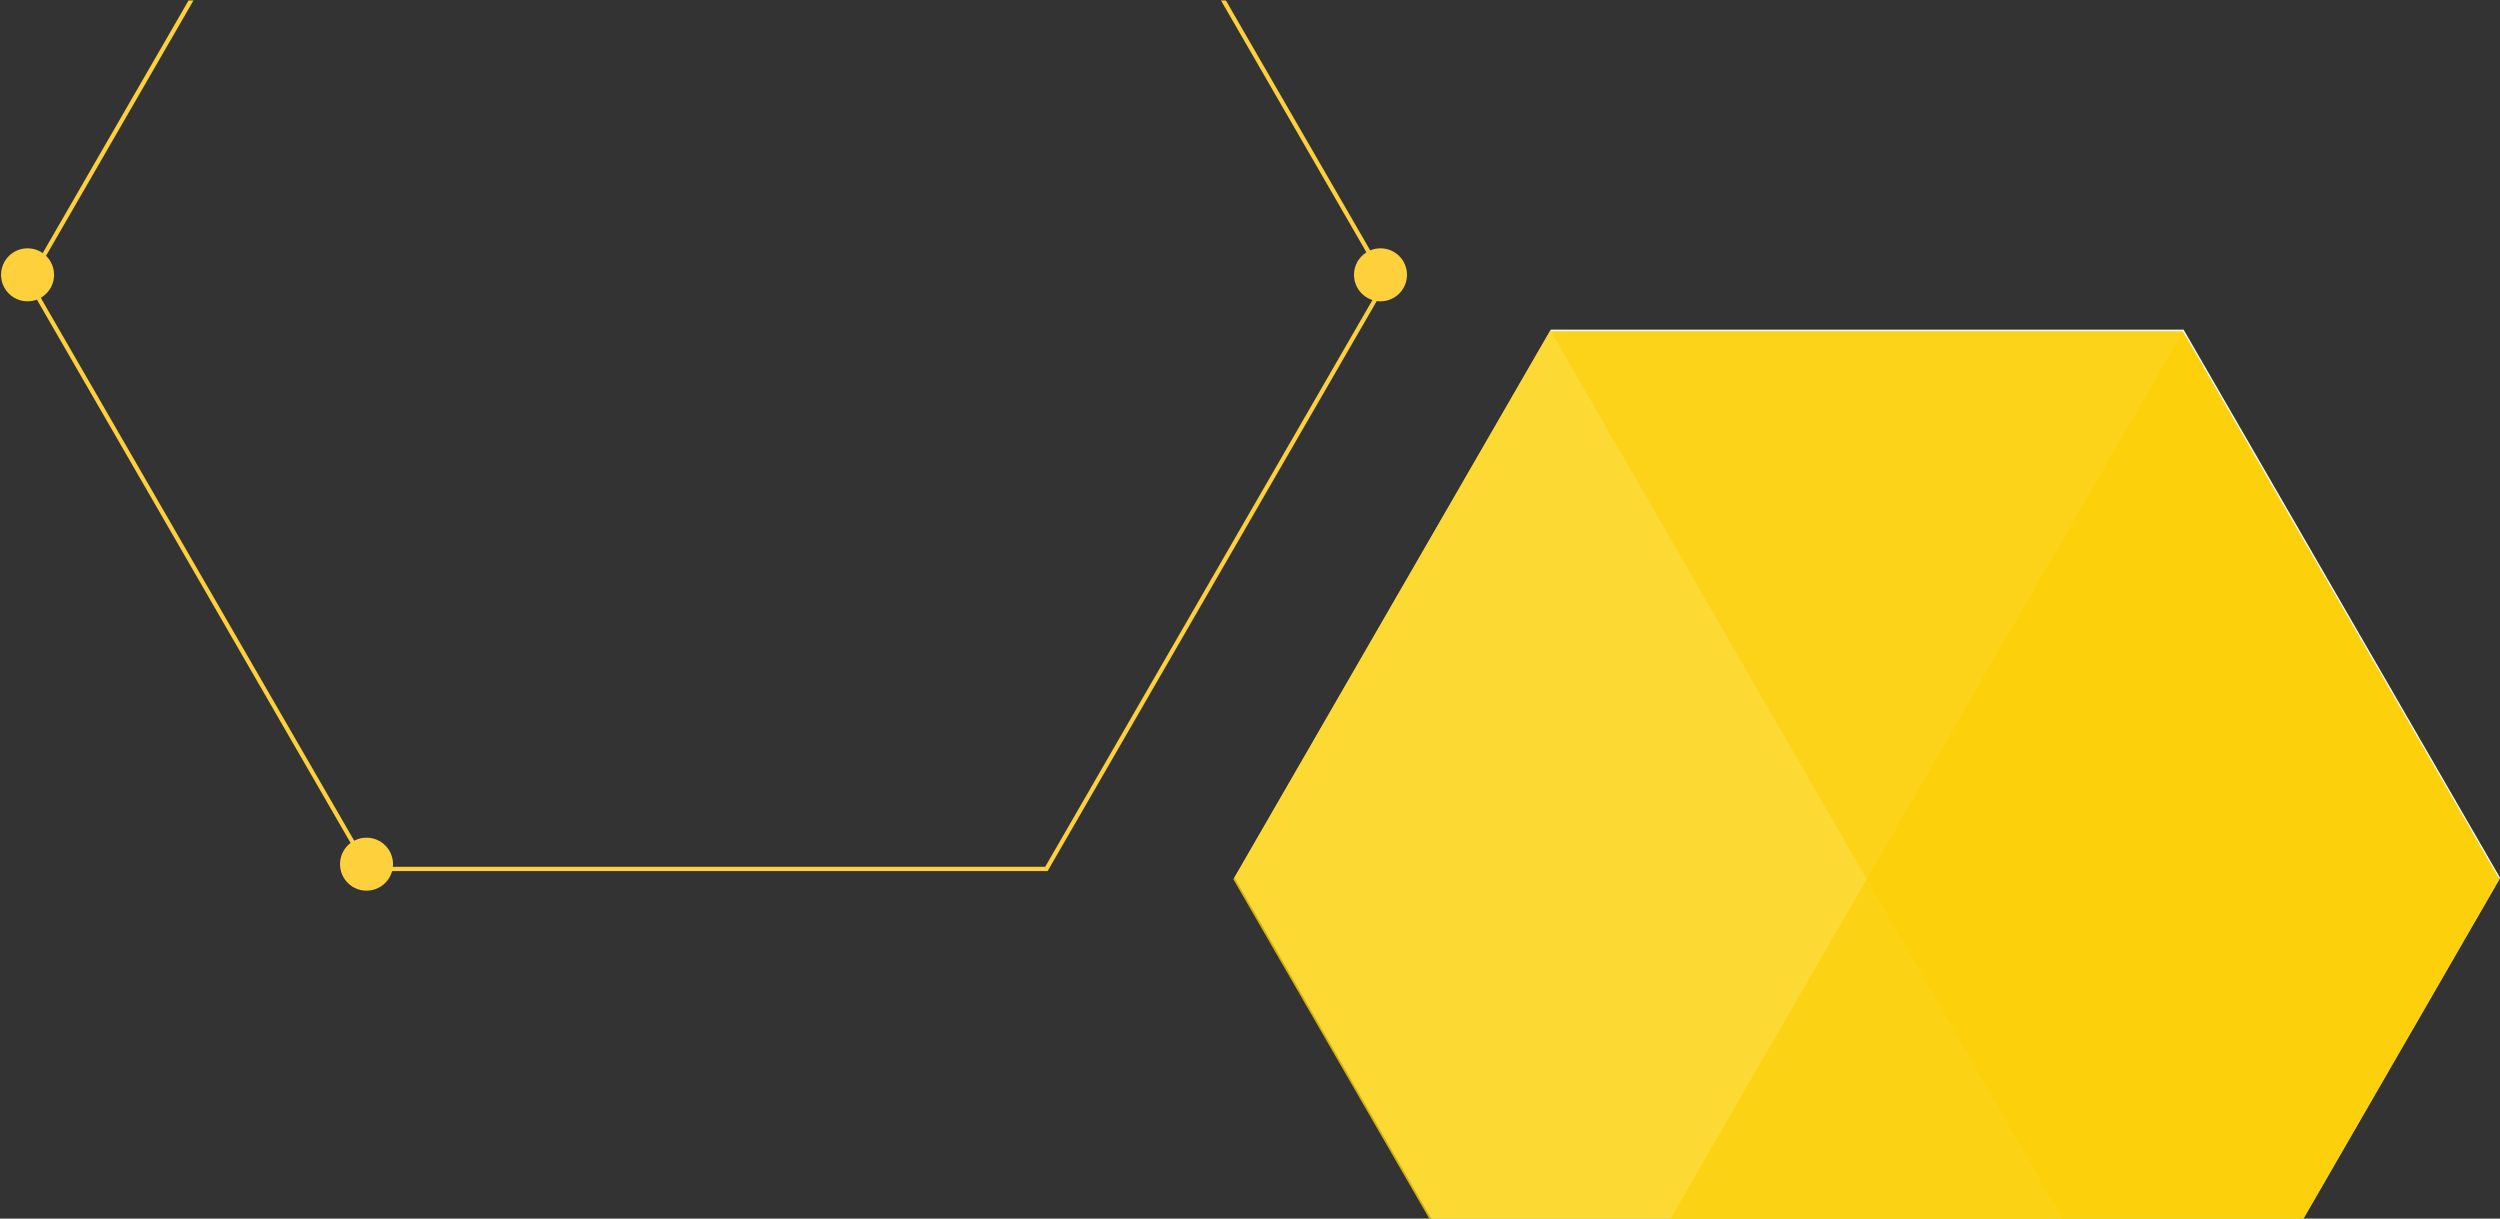 <?xml version="1.0" encoding="utf-8"?>
<!-- Generator: Adobe Illustrator 16.0.0, SVG Export Plug-In . SVG Version: 6.00 Build 0)  -->
<!DOCTYPE svg PUBLIC "-//W3C//DTD SVG 1.1//EN" "http://www.w3.org/Graphics/SVG/1.1/DTD/svg11.dtd">
<svg version="1.1" id="圖層_1" xmlns="http://www.w3.org/2000/svg" xmlns:xlink="http://www.w3.org/1999/xlink" x="0px" y="0px"
	 width="880.084px" height="429px" viewBox="0 0 880.084 429" enable-background="new 0 0 880.084 429" xml:space="preserve">
<rect x="0" y="0" width="880.084" height="429" fill="#333333" stroke="none"/>
<g>
	<g>
		<defs>
			<rect id="SVGID_1_" width="880.084" height="429"/>
		</defs>
		<clipPath id="SVGID_2_">
			<use xlink:href="#SVGID_1_"  overflow="visible"/>
		</clipPath>
		<polygon clip-path="url(#SVGID_2_)" fill="#FFFFFF" points="768.701,116.049 545.958,116.049 434.573,308.955 545.958,501.866 
			768.701,501.866 880.084,308.955 		"/>
	</g>
	<g>
		<defs>
			<rect id="SVGID_3_" width="880.084" height="429"/>
		</defs>
		<clipPath id="SVGID_4_">
			<use xlink:href="#SVGID_3_"  overflow="visible"/>
		</clipPath>
		<g clip-path="url(#SVGID_4_)">
			<g>
				<g>
					<g>
						<defs>
							<rect id="SVGID_5_" y="0.165" width="880.084" height="429"/>
						</defs>
						<clipPath id="SVGID_6_">
							<use xlink:href="#SVGID_5_"  overflow="visible"/>
						</clipPath>
						<g clip-path="url(#SVGID_6_)">
							<path fill="#FDD03C" d="M368.808,306.636H129.126l-0.216-0.375L9.284,99.058L9.5,98.683l119.625-207.202h239.682l0.216,0.375
								L488.661,99.058l-0.217,0.375L368.808,306.636z M129.992,305.136h237.95L486.929,99.058L367.942-107.019h-237.95
								L11.016,99.058L129.992,305.136z"/>
							<path fill="#FDD03C" d="M19.029,96.74c0,5.158-4.181,9.331-9.329,9.331c-5.153,0-9.327-4.172-9.327-9.331
								c0-5.16,4.174-9.325,9.327-9.325C14.848,87.415,19.029,91.581,19.029,96.74z"/>
							<path fill="#FDD03C" d="M138.356,304.216c0,5.158-4.181,9.332-9.329,9.332c-5.153,0-9.327-4.173-9.327-9.332
								c0-5.16,4.174-9.324,9.327-9.324C134.175,294.892,138.356,299.058,138.356,304.216z"/>
							<path fill="#FDD03C" d="M495.31,96.74c0,5.16-4.176,9.331-9.324,9.331c-5.149,0-9.331-4.171-9.331-9.331
								c0-5.161,4.182-9.326,9.331-9.326C491.134,87.414,495.31,91.579,495.31,96.74z"/>
						</g>
					</g>
				</g>
				<g>
					<polygon opacity="0.8" fill="#FCCF00" points="545.606,502.521 434.177,309.531 545.606,116.548 768.44,116.548 
						879.864,309.531 768.44,502.521 					"/>
					<polygon opacity="0.5" fill="#FCCF00" points="768.44,502.521 546.103,116.877 768.44,116.877 879.864,309.531 					"/>
					<polygon opacity="0.6" fill="#FCCF00" points="768.44,116.877 879.864,309.531 768.44,502.521 545.606,502.521 					"/>
				</g>
			</g>
		</g>
	</g>
</g>
</svg>
